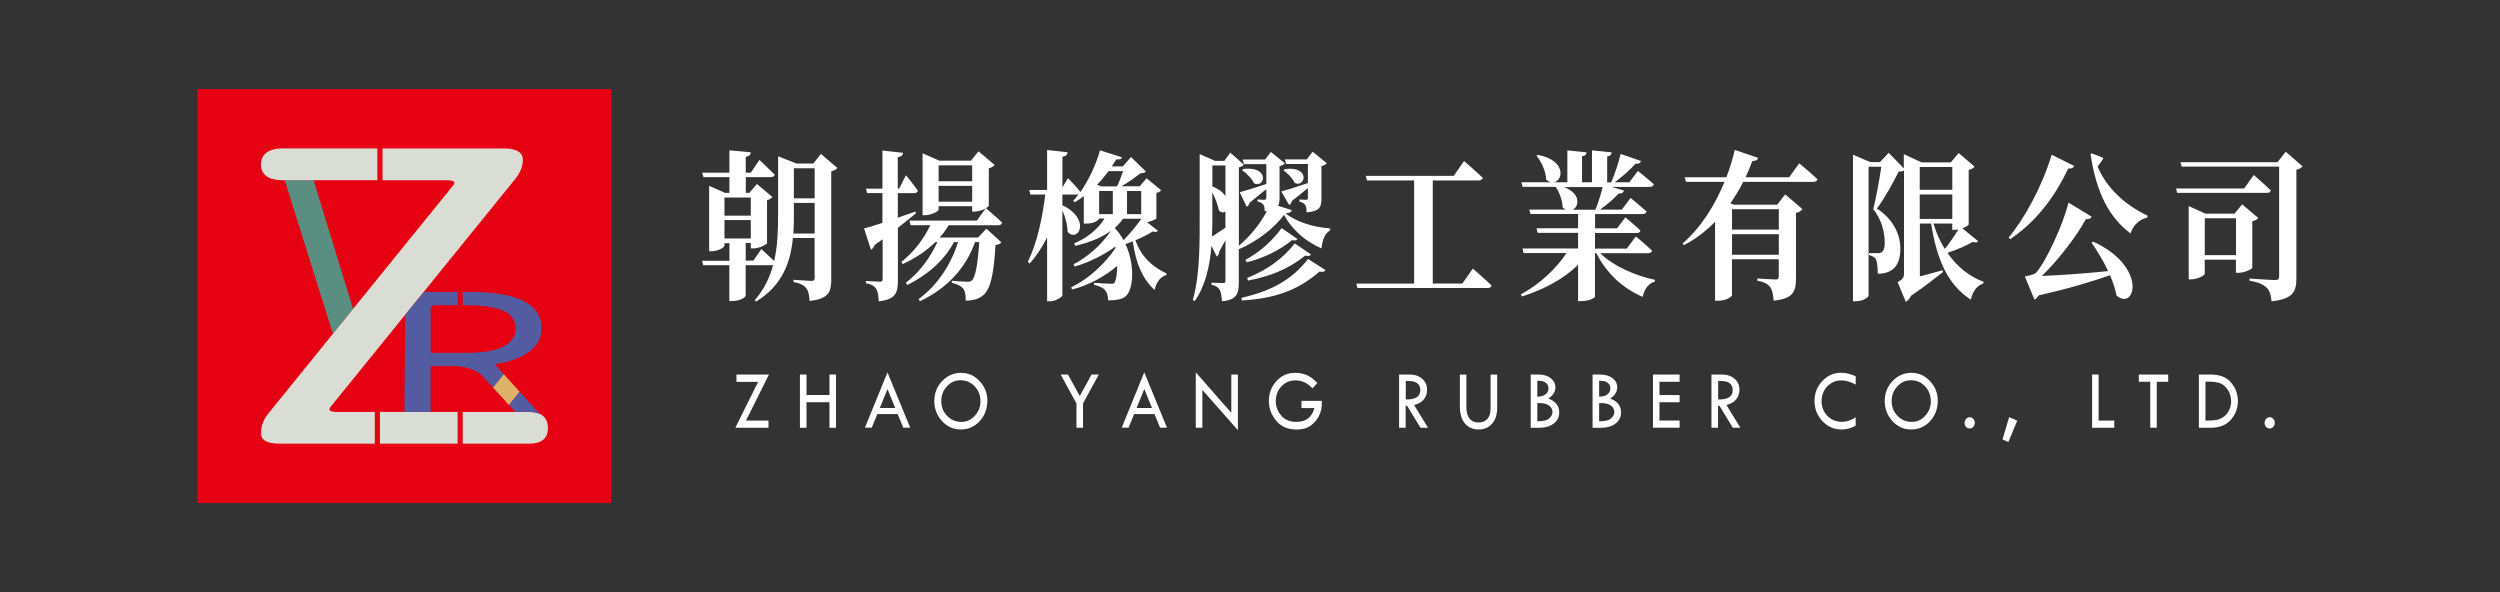 <?xml version="1.0" encoding="UTF-8"?>
<svg id="_圖層_1" data-name="圖層 1" xmlns="http://www.w3.org/2000/svg" viewBox="0 0 380 90">
  <rect x="0" y="0" width="380" height="90" fill="#333333" stroke="none"/>
  <defs>
    <style>
      .cls-1 {
        fill: #dfb26c;
      }

      .cls-2 {
        fill: #c49b6c;
      }

      .cls-3 {
        fill: #fff;
      }

      .cls-4 {
        fill: #daddd3;
      }

      .cls-5 {
        fill: #5a8e81;
      }

      .cls-6 {
        fill: #535ba1;
      }

      .cls-7 {
        fill: #e50012;
      }
    </style>
  </defs>
  <g>
    <rect class="cls-7" x="30.01" y="13.54" width="62.92" height="62.92"/>
    <g>
      <polygon class="cls-5" points="43.28 27.39 50.6 50.74 53.67 46.95 47.66 27.39 43.28 27.39"/>
      <g>
        <path class="cls-4" d="M42.87,27.39h14.49v-4.83h-14.49c-1.9,0-3.21.82-3.21,2.45s1.31,2.38,3.21,2.38Z"/>
        <path class="cls-4" d="M51.15,62.61c-1.09,0-1.35-.31-.78-.92l27.64-34.11c.98-1.1,1.47-2.2,1.47-3.3s-.95-1.71-2.85-1.71h-18.49v4.83h9.85c1.09,0,1.35.31.78.92l-27.64,34.11c-.98,1.1-1.47,2.22-1.47,3.36s.95,1.65,2.85,1.65h14.46v-4.83h-5.82Z"/>
        <rect class="cls-4" x="57.75" y="62.61" width="11.81" height="4.83"/>
        <path class="cls-4" d="M80.43,62.61h-10.1v4.83h10.1c1.9,0,2.85-.8,2.85-2.38s-.95-2.45-2.85-2.45Z"/>
      </g>
      <g>
        <path class="cls-6" d="M75.19,55.37c2.23-.34,3.97-.97,5.23-1.89,1.26-.92,1.89-2.12,1.89-3.6,0-3.68-3.66-5.51-10.98-5.51h-1v2.02h.4c2.57,0,4.49.28,5.75.83,1.26.53,1.89,1.42,1.89,2.66,0,2.5-2.54,3.76-7.63,3.76h-5.27v-6.74c0-.34.27-.51.81-.51h3.28v-2.02h-5.11l-2.86,3.48-.12,14.76h3.99v-6.97h3.7c1.25,0,3.25.52,4.1,1.44l1.68,1.83,1.64-2.02-1.38-1.52Z"/>
        <path class="cls-6" d="M78.34,62.61h1.93c1.16,0,1.83.36,1.76.28l-3.05-3.35-1.62,2,.98,1.07Z"/>
        <path class="cls-2" d="M84.41,52.83h0l-.07.08c.1-.05.13-.08.07-.08Z"/>
        <polygon class="cls-1" points="78.98 59.53 76.58 56.89 74.94 58.91 77.35 61.54 78.98 59.53"/>
      </g>
    </g>
  </g>
  <g>
    <path class="cls-3" d="M107.79,28.25l2.42,1.07h.66v-2.4h-3.95l-.18-.67h4.13v-3.4l3.25.3c-.02.35-.18.57-.77.7v2.4h.77l1.31-1.95s1.45,1.36,2.33,2.25c-.07.25-.29.37-.61.37h-3.79v2.4h.54l1.15-1.35,2.35,1.97c-.11.17-.41.38-.81.48v6.52c-.02.22-1.22.82-2.06.82h-.41v-.82h-.77v2.67h1.17l1.2-1.75s1.14,1.01,1.95,1.81c.5-2.17.6-4.5.6-6.91v-9l2.8,1.1h2.55l1.15-1.47,2.51,2.15c-.16.2-.47.4-.93.5v16.4c0,1.92-.38,3-3.3,3.3-.05-.9-.18-1.57-.52-1.95-.34-.42-.84-.72-1.92-.92v-.35s2.26.18,2.71.18c.41,0,.5-.18.5-.55v-5.97h-3.3c-.35,3.63-1.56,7.18-5.58,9.65l-.23-.2c1.42-1.61,2.28-3.41,2.8-5.34l-.2.02h-3.97v4.65c0,.15-.75.8-2.03.8h-.45v-5.45h-3.97l-.18-.67h4.16v-2.67h-.75v.37c0,.28-1.02.85-1.99.85h-.34v-9.92ZM114.12,30.03h-4v2.75h4v-2.75ZM114.12,33.45h-4v2.8h4v-2.8ZM120.67,30.85v1.9c0,.91-.02,1.83-.08,2.75h3.24v-4.65h-3.16ZM120.67,25.58v4.57h3.16v-4.57h-3.16Z"/>
    <path class="cls-3" d="M134.13,33.86v-4.51h-2.33l-.18-.67h2.51v-5.8l3.14.35c-.05.35-.27.6-.81.65v4.8h.2l1.04-2.05s1.2,1.45,1.81,2.35c-.05.27-.27.38-.56.38h-2.48v3.73l2.67-.93.07.27c-.7.58-1.61,1.33-2.73,2.2v7.97c0,1.9-.32,2.92-2.91,3.2-.05-.85-.14-1.5-.38-1.9-.29-.4-.7-.7-1.58-.85v-.35s1.74.12,2.12.12c.34,0,.43-.12.43-.4v-6.05l-1.24.88c-.07.3-.29.6-.54.7l-1.04-3.22c.58-.15,1.59-.46,2.82-.86ZM140.23,23.3l2.55,1.12h4.79l1.17-1.42,2.44,2.07c-.14.2-.43.4-.88.52v5.67c0,.08-.18.23-.44.39.06.05,1.54,1.31,2.47,2.19-.07.27-.29.4-.61.4h-7.53c-.38.66-.84,1.29-1.36,1.87h5.82l1.29-1.35,2.26,2.07c-.16.23-.43.35-.88.42-.27,4.57-.79,6.77-1.9,7.65-.68.55-1.51.8-2.64.8.02-.77-.07-1.45-.36-1.82-.32-.4-.93-.7-1.74-.88v-.32c.75.05,1.96.15,2.37.15.34,0,.52-.05.7-.23.49-.45.88-2.38,1.09-5.8h-.63c-1.43,3.98-4.22,7-8.39,9l-.18-.35c2.9-2.13,4.9-5.24,5.98-8.65h-.62c-1.47,2.78-4,5-7.1,6.52l-.2-.35c2.07-1.59,3.73-3.86,4.78-6.17h-.31c-1.37,1.35-3.08,2.48-4.97,3.35l-.18-.35c1.85-1.44,3.4-3.5,4.39-5.57h-2.99l-.18-.7h10.23l1.36-1.87c-.43.25-1.08.5-1.63.5h-.43v-.82h-5.1v.52c0,.25-1.08.85-2.1.85h-.34v-9.42ZM147.77,27.55v-2.42h-5.1v2.42h5.1ZM142.67,30.65h5.1v-2.4h-5.1v2.4Z"/>
    <path class="cls-3" d="M164.22,29.2c1.26-1.82,2.41-4.25,2.98-6.35l3.32,1.05c-.07.27-.25.38-.84.32l-.68,1.07h1.67l1.24-1.42,2.26,2.2c-.16.2-.38.25-.84.27-.77.62-1.87,1.43-2.89,1.97h2.8l1.04-1.22,2.21,1.82c-.09.18-.36.35-.72.4v3.87c-.02.14-.73.46-1.41.59l1.64,1.31c-.14.2-.38.22-.77.1-.59.38-1.56.88-2.64,1.34.88,2.58,2.7,4.11,4.72,5.04l-.02.25c-.86.23-1.49,1-1.81,2.27-1.82-1.73-2.81-3.95-3.3-7.39l-1.11.41c1.35,2.9,1.25,6.22.34,7.58-.47.75-1.49.97-2.98.97-.02-.75-.18-1.25-.47-1.57-.25-.3-.9-.6-1.67-.8v-.3c.77.08,2.15.15,2.62.15.27,0,.45-.02.54-.23.22-.44.36-1.36.36-2.48-1.82,1.55-4.31,2.96-6.87,3.58l-.11-.33c2.63-1.27,5.17-3.6,6.73-5.99l-.04-.19c-1.67,1.24-4,2.4-6.18,3.03l-.16-.35c2.15-1.08,4.42-3.14,5.64-5.05l.02-.03c-1.44,1.06-3.28,1.78-5.4,2.28l-.16-.38c2.04-.88,3.62-2.17,4.6-3.77h-.83c0,.2-.72.77-1.9.77h-.41v-4.18c-.45.34-.91.66-1.38.93l-.23-.22c.28-.3.55-.64.83-1.01-.08.04-.19.06-.31.06h-2.17v1.63c4.45,2.13,2.41,5.78.79,4.04,0-1.05-.36-2.28-.79-3.27v12.9c0,.27-1.02.92-1.85.92h-.47v-9.71c-.72,1.45-1.6,2.78-2.64,3.98l-.29-.27c1.4-2.82,2.2-6.58,2.65-10.22h-2.27l-.16-.7h2.71v-6.07l3.12.35c-.05.35-.23.6-.79.67v4.67l.84-1.42s1.22,1.23,1.88,2.1ZM167.34,28.33h2.45c.33-.66.67-1.58.91-2.32h-2.19c-.53.71-1.12,1.41-1.76,2.07l.59.25ZM167.07,29.03v3.52h2.08v-3.52h-2.08ZM173.46,33.25h-2.77c-.35.52-.77.98-1.25,1.4.54.57.98,1.2,1.34,1.86.99-1.01,2.08-2.36,2.67-3.2v-.06ZM171.31,32.55h2.15v-3.52h-2.15v3.52Z"/>
    <path class="cls-3" d="M188.3,37.89v4.96c0,1.77-.27,2.72-2.57,2.95-.04-.75-.14-1.4-.32-1.72-.23-.38-.56-.65-1.26-.8v-.32s1.4.07,1.76.07c.29,0,.36-.12.36-.42v-6.1l-.93,1.7c-.02.3-.16.62-.38.8l-.82-1.65c-.24,2.97-.87,6.01-2.54,8.4l-.29-.18c1.13-3.95,1.04-9,1.04-13.45v-8.7l2.33,1.02h1.42l.9-1.25,2.06,1.82c-.11.17-.38.35-.75.42v11.9c1.72-1.4,3.31-3.45,4.27-5.26l-.34.04c-.02-.42-.04-.8-.2-1-.14-.17-.34-.38-.9-.48v-.32s.75.05,1.02.05c.25,0,.32-.12.32-.35v-1.27l-2.55,2.07c-.05.3-.25.52-.43.62l-1.06-2.22c.75-.2,2.36-.7,4.04-1.25v-3.02h-3.39l-.2-.7h3.39l.9-1.15,2.12,1.72c-.11.17-.43.35-.81.45v4.8c0,.52-.04.91-.22,1.21l2.07.66c-.07.3-.27.42-.93.5,1.56,1.22,4.06,2.1,6.77,2.27v.35c-.86.37-1.22,1.62-1.31,2.7-2.39-1.02-4.47-2.82-5.71-5.1-1.24,1.76-3.92,4-6.84,5.21ZM184.28,32.1c0,1.2,0,2.51-.06,3.86l2.04-1.34v-2.48c-.26.21-.62.21-.97-.13-.17-.73-.52-1.85-1.02-2.77v2.87ZM186.27,29.81v-4.66h-1.99v3.19c1,.39,1.63.92,1.99,1.47ZM201.49,41.05c-.18.27-.43.33-.93.23-3.5,3.07-7.18,4.1-11.79,4.4l-.09-.4c4.11-.97,7.48-2.45,10.14-5.92l2.67,1.7ZM190.63,27.88c-.34-.73-1.17-1.57-1.83-2l.18-.2c4.06-.48,3.32,2.95,1.65,2.2ZM197.2,36.33c-.14.23-.36.27-.81.17-1.94,1.6-4.4,2.75-6.89,3.37l-.2-.38c2.12-1.12,4.02-2.8,5.51-4.82l2.39,1.65ZM199.27,38.68c-.16.22-.38.3-.88.17-2.51,2.05-5.47,3.2-8.69,3.8l-.14-.4c2.82-1.12,5.28-2.75,7.25-5.25l2.46,1.67ZM198.8,27.83v-2.9h-3.3l-.2-.7h3.32l.9-1.17,2.15,1.75c-.14.17-.41.35-.81.45v4.85c0,1.38-.25,2-2.26,2.17,0-.48-.05-.88-.2-1.12-.14-.17-.34-.42-.88-.5v-.35s.72.07.99.07c.25,0,.29-.15.29-.38v-1.41c-.64.54-1.46,1.2-2.44,1.96-.05.32-.23.52-.41.6l-1.2-2.05c.77-.2,2.37-.7,4.04-1.27ZM196.81,27.83c-.32-.7-1.08-1.52-1.72-1.9l.18-.23c3.95-.52,3.18,2.85,1.54,2.12Z"/>
    <path class="cls-3" d="M214.95,43.1v-15.67h-7.16l-.2-.7h13.37l1.58-2.25s1.76,1.52,2.85,2.55c-.07.27-.32.4-.63.4h-6.98v15.67h4.49l1.6-2.27s1.78,1.52,2.85,2.57c-.07.27-.29.38-.63.38h-19.76l-.16-.67h8.79Z"/>
    <path class="cls-3" d="M244.97,23.18c-.05.3-.18.52-.68.62v3.92h.61c.56-1.25,1.12-3.04,1.44-4.32l3.09,1.07c-.09.3-.36.48-.84.42-.77.88-1.99,1.97-3.15,2.82h2.21l1.31-1.72s1.49,1.17,2.42,2.02c-.07.27-.29.4-.61.4h-5.8l1.87.55c-.07.3-.34.5-.81.45-.68.77-1.77,1.71-2.83,2.45h3.32l1.33-1.77s1.49,1.2,2.42,2.07c-.07.27-.29.38-.59.38h-7.23v2.17h3.34l1.26-1.67s1.42,1.15,2.3,2c-.05.27-.27.38-.59.38h-6.32v2.37h4.83l1.38-1.85s1.51,1.25,2.46,2.15c-.04.27-.27.4-.59.4h-7.28c1.99,1.98,5.41,3.44,8.32,4.05l-.02.27c-.9.22-1.6,1.07-1.85,2.32-3.02-1.3-5.5-3.58-7.05-6.65h-.2v6.62c0,.15-.79.67-2.1.67h-.47v-5.52c-2.16,2.12-5.15,3.75-8.54,4.82l-.16-.33c2.88-1.53,5.39-3.93,6.94-6.27h-6.53l-.16-.7h8.45v-2.37h-6.14l-.18-.7h6.32v-2.17h-7.23l-.2-.67h5.55c-.16-.07-.32-.18-.47-.33-.02-1.09-.51-2.3-1.04-3.12h-5.03l-.2-.7h4.55c-.25-.04-.52-.17-.78-.4-.05-1.3-.72-2.72-1.47-3.62l.2-.15c4.39.85,3.86,3.95,2.41,4.17h2.08v-4.85l2.91.3c-.02.3-.18.52-.68.6v3.95h1.51v-4.85l2.96.3ZM239.07,31.88h3.43c.42-1.02.84-2.37,1.11-3.45h-5.88c2.57.97,2.33,2.94,1.33,3.45Z"/>
    <path class="cls-3" d="M267.22,24c-.09.3-.29.47-.86.47-.3.81-.64,1.64-1.04,2.47h6.64l1.51-2.12s1.74,1.42,2.78,2.42c-.04.27-.29.4-.61.4h-10.67c-.56,1.1-1.2,2.19-1.95,3.25l.53.22h6.59l1.2-1.57,2.64,2.25c-.16.23-.5.48-.99.57v9.97c0,1.95-.41,3.07-3.39,3.37-.09-.95-.2-1.62-.54-2.07-.36-.45-.86-.77-1.96-.97v-.33s2.33.15,2.82.15c.36,0,.45-.15.45-.5v-2.57h-7.11v5.45c0,.2-.81.85-2.1.85h-.47v-12c-1.35,1.38-2.92,2.61-4.74,3.55l-.2-.25c2.84-2.45,4.96-5.92,6.38-9.37h-5.86l-.2-.7h6.34c.55-1.42.97-2.83,1.27-4.15l3.55,1.2ZM270.38,34.9v-3.1h-7.11v3.1h7.11ZM263.27,38.72h7.11v-3.12h-7.11v3.12Z"/>
    <path class="cls-3" d="M284.26,24.63h1.51l1.31-1.4,2.3,2.36v-2.16l2.69,1.25h4.45l1.2-1.42,2.42,2.07c-.14.2-.43.38-.9.5v8.3c0,.1-.43.37-.96.57l2.39,1.96c-.14.23-.41.25-.81.1-.77.47-2.34,1.2-3.85,1.67,1.44,2.08,3.33,3.62,5.5,4.4l-.05.27c-.88.25-1.6,1.12-1.9,2.45-3.39-2.2-5.13-5.87-6.03-11.57h-1.71v8.03l3.46-.93.05.27c-.94.75-2.74,2.17-4.85,3.61-.21.47-.52.77-.8.92l-1.24-3c.81-.45.97-.7.97-1.35v-15.63c-.15.14-.42.18-.81.18-.77,1.55-2.15,4.1-3.32,5.62,2.53,1.62,3.57,4.02,3.57,6.02,0,2.4-.88,3.85-3.43,3.9,0-.8-.09-1.87-.29-2.22-.16-.27-.52-.5-1.04-.62v-.3h1.42c.2,0,.34-.05.5-.12.29-.23.47-.62.47-1.4,0-1.7-.47-3.55-1.74-5.17.4-1.6.94-4.49,1.22-6.45h-1.94v19.6c0,.2-.75.85-1.96.85h-.41v-22.27l2.64,1.12ZM291.8,28.85h4.95v-3.47h-4.95v3.47ZM291.8,33.28h4.95v-3.72h-4.95v3.72ZM297.69,34.86c-.19.05-.37.07-.54.07h-.41v-.95h-2.85c.42,1.41,1,2.71,1.71,3.86.75-.92,1.58-2.15,2.09-2.98Z"/>
    <path class="cls-3" d="M314.37,25.6c-2.28,4.87-5.31,8.4-8.83,10.75l-.23-.23c2.39-2.87,5.06-7.7,6.55-12.6l3.41,1.7c-.11.27-.41.47-.9.38ZM321.71,44.92c-.18-.99-.54-2.04-.99-3.09-2.61.93-6.27,2.04-10.84,3.06-.19.34-.4.55-.64.65l-1.47-3.52s1.42-.23,1.72-.58c1.56-1.75,4.13-7.4,4.92-10.65l3.52,2.15c-.1.25-.4.43-.88.37-1.38,2.56-4.19,6.24-6.69,8.63,2.54-.09,6.32-.35,10.08-.73-.74-1.58-1.66-3.1-2.53-4.32l.25-.17c8.36,3.87,6.37,10.62,3.55,8.2ZM318.84,25.33c1.38,3.28,4.19,5.85,7.59,7.45l-.04.3c-1.2.22-2.17,1.2-2.55,2.4-3.23-2.42-5.17-6.07-6.08-12.05l.2-.12,1.76.7c-.19.39-.5.81-.88,1.32Z"/>
    <path class="cls-3" d="M341.11,28.65l1.45-2.05s1.63,1.37,2.6,2.35c-.07.27-.29.37-.61.37h-13.62l-.16-.67h10.34ZM346.19,24.63l1.24-1.57,2.55,2.22c-.16.23-.47.42-.93.52v16.5c0,1.97-.45,3.15-3.77,3.5-.11-.95-.27-1.62-.75-2.07-.5-.47-1.13-.8-2.6-1.07v-.32s3.3.23,3.91.23c.45,0,.59-.18.59-.58v-16.67h-14.81l-.2-.67h14.77ZM332.69,31.33l2.55,1.15h4.4l1.17-1.42,2.44,2.07c-.14.2-.45.4-.9.5v7.07c-.02.2-1.22.77-2.08.77h-.41v-2h-4.74v2.12c0,.27-1.04.87-2.08.87h-.36v-11.15ZM335.13,33.18v5.6h4.74v-5.6h-4.74Z"/>
  </g>
  <g>
    <path class="cls-3" d="M111.95,56.93h4.93l-3.49,7h3.42v1.09h-5.04l3.47-6.98h-3.3v-1.1Z"/>
    <path class="cls-3" d="M121.59,56.93h1v3.11h3.49v-3.11h.99v8.09h-.99v-3.88h-3.49v3.88h-1v-8.09Z"/>
    <path class="cls-3" d="M134.9,56.61l3.45,8.4h-1.05l-.85-2.07h-3.1l-.84,2.07h-1.04l3.42-8.4ZM134.9,59.14l-1.17,2.88h2.35l-1.18-2.88Z"/>
    <path class="cls-3" d="M142.02,60.92c0-1.17.4-2.17,1.19-3s1.75-1.25,2.87-1.25,2.03.42,2.82,1.26c.79.84,1.18,1.84,1.18,2.99,0,1.22-.39,2.25-1.17,3.1-.78.84-1.73,1.26-2.87,1.26s-2.07-.42-2.85-1.27c-.78-.85-1.18-1.88-1.18-3.09ZM149.02,60.97c0-.89-.29-1.64-.87-2.25-.58-.61-1.3-.92-2.15-.92s-1.5.31-2.07.93c-.58.62-.86,1.37-.86,2.24s.3,1.63.89,2.24,1.31.92,2.17.92c.79,0,1.47-.31,2.04-.93.57-.62.86-1.37.86-2.22Z"/>
    <path class="cls-3" d="M161.23,56.93h1.1l1.8,3.26,1.78-3.26h1.11l-2.4,4.38v3.71h-1v-3.69l-2.39-4.39Z"/>
    <path class="cls-3" d="M173.93,56.61l3.45,8.4h-1.05l-.85-2.07h-3.1l-.84,2.07h-1.04l3.42-8.4ZM173.93,59.14l-1.17,2.88h2.35l-1.18-2.88Z"/>
    <path class="cls-3" d="M181.76,56.6l5.4,6.15v-5.82h1v8.46l-5.4-6.12v5.75h-1v-8.41Z"/>
    <path class="cls-3" d="M200.24,58.22l-.74.81c-.75-.81-1.61-1.21-2.59-1.21-.86,0-1.57.3-2.14.91-.57.61-.85,1.37-.85,2.28,0,.8.28,1.52.83,2.16.55.64,1.31.96,2.29.96,1.46,0,2.37-.7,2.75-2.1h-1.97v-1.1h3.11c0,.55-.03,1-.1,1.32-.07.33-.21.69-.42,1.09-.21.4-.49.75-.84,1.07-.35.32-.72.54-1.12.68-.4.13-.88.2-1.43.2-1.26,0-2.27-.44-3.02-1.32-.75-.88-1.13-1.88-1.13-3.01,0-1.19.38-2.2,1.15-3.04.77-.84,1.7-1.25,2.79-1.25.65,0,1.24.11,1.78.33.54.22,1.09.62,1.65,1.22Z"/>
    <path class="cls-3" d="M212.68,56.93h1.58c.79,0,1.43.22,1.92.65s.74.99.74,1.67c0,.54-.16,1.02-.48,1.43-.32.42-.82.71-1.5.88l2.12,3.46h-1.15l-2.03-3.33h-.22v3.33h-1v-8.09ZM213.68,57.9v2.82c1.47.03,2.21-.44,2.21-1.42,0-.34-.09-.62-.26-.84s-.4-.37-.69-.44c-.29-.08-.71-.12-1.26-.12Z"/>
    <path class="cls-3" d="M221.89,56.94h1v4.97c0,.74.16,1.31.48,1.71.32.4.77.6,1.36.6s1.03-.18,1.36-.55c.32-.37.48-.89.48-1.57v-5.16h1v5.08c0,.99-.26,1.78-.77,2.37-.51.59-1.19.89-2.04.89s-1.56-.3-2.08-.9c-.52-.6-.78-1.49-.78-2.66v-4.79Z"/>
    <path class="cls-3" d="M232.68,56.93h1.16c.76,0,1.38.18,1.86.55.48.37.72.83.72,1.39,0,.68-.36,1.25-1.07,1.71,1.1.41,1.65,1.11,1.65,2.12,0,.7-.28,1.26-.85,1.69s-1.33.64-2.28.64h-1.2v-8.09ZM233.67,57.9v2.39c.55,0,.97-.12,1.26-.35.29-.22.44-.53.44-.93,0-.34-.13-.62-.4-.82-.26-.21-.62-.31-1.06-.31-.1,0-.18,0-.25.01ZM233.67,61.26v2.77h.08c.86,0,1.45-.15,1.76-.46s.47-.62.47-.93c0-.42-.18-.75-.53-1-.35-.25-.83-.37-1.45-.37h-.34Z"/>
    <path class="cls-3" d="M242.08,56.93h1.16c.76,0,1.38.18,1.86.55.48.37.72.83.72,1.39,0,.68-.36,1.25-1.07,1.71,1.1.41,1.65,1.11,1.65,2.12,0,.7-.28,1.26-.85,1.69s-1.33.64-2.28.64h-1.2v-8.09ZM243.07,57.9v2.39c.55,0,.97-.12,1.26-.35.29-.22.44-.53.44-.93,0-.34-.13-.62-.4-.82-.26-.21-.62-.31-1.06-.31-.1,0-.18,0-.25.01ZM243.07,61.26v2.77h.08c.86,0,1.45-.15,1.76-.46s.47-.62.47-.93c0-.42-.18-.75-.53-1-.35-.25-.83-.37-1.45-.37h-.34Z"/>
    <path class="cls-3" d="M251.25,56.93h4.05v1.1h-3.06v2.02h3.06v1.09h-3.06v2.78h3.06v1.09h-4.05v-8.09Z"/>
    <path class="cls-3" d="M260.16,56.93h1.58c.79,0,1.43.22,1.92.65s.74.99.74,1.67c0,.54-.16,1.02-.48,1.43-.32.42-.82.71-1.5.88l2.12,3.46h-1.15l-2.03-3.33h-.22v3.33h-1v-8.09ZM261.16,57.9v2.82c1.47.03,2.21-.44,2.21-1.42,0-.34-.09-.62-.26-.84s-.4-.37-.69-.44c-.29-.08-.71-.12-1.26-.12Z"/>
    <path class="cls-3" d="M282.07,57.21v1.25c-.79-.43-1.51-.64-2.17-.64-.85,0-1.56.3-2.15.91-.58.61-.87,1.35-.87,2.24s.3,1.65.89,2.25,1.34.9,2.23.9c.65,0,1.34-.23,2.06-.68v1.26c-.66.39-1.38.58-2.15.58-1.13,0-2.1-.42-2.9-1.27-.8-.85-1.2-1.87-1.2-3.07s.39-2.18,1.18-3.02c.79-.84,1.74-1.26,2.85-1.26.71,0,1.45.18,2.22.53Z"/>
    <path class="cls-3" d="M286.48,60.92c0-1.17.4-2.17,1.19-3s1.75-1.25,2.87-1.25,2.03.42,2.82,1.26c.79.84,1.18,1.84,1.18,2.99,0,1.22-.39,2.25-1.17,3.1-.78.84-1.73,1.26-2.87,1.26s-2.07-.42-2.85-1.27c-.78-.85-1.18-1.88-1.18-3.09ZM293.48,60.97c0-.89-.29-1.64-.87-2.25-.58-.61-1.3-.92-2.15-.92s-1.5.31-2.07.93c-.58.62-.86,1.37-.86,2.24s.3,1.63.89,2.24,1.31.92,2.17.92c.79,0,1.47-.31,2.04-.93.57-.62.86-1.37.86-2.22Z"/>
    <path class="cls-3" d="M298.62,64.27c0-.23.08-.43.23-.6.15-.17.33-.25.55-.25s.39.08.54.25c.15.17.23.37.23.6s-.08.44-.23.61c-.15.17-.33.25-.55.25s-.4-.08-.55-.25-.23-.37-.23-.61Z"/>
    <path class="cls-3" d="M305.39,63.41l1.23.53-1.35,3.25-.89-.39,1.01-3.4Z"/>
    <path class="cls-3" d="M318,56.93h.99v7h2.38v1.09h-3.37v-8.09Z"/>
    <path class="cls-3" d="M325.1,56.93h4.47v1.1h-1.74v6.98h-.99v-6.98h-1.74v-1.1Z"/>
    <path class="cls-3" d="M334.23,56.93h1.77c1.4,0,2.45.41,3.13,1.23.68.82,1.03,1.76,1.03,2.81s-.35,2-1.06,2.82c-.71.82-1.74,1.23-3.09,1.23h-1.78v-8.09ZM335.23,58.01v5.92h.06c.74,0,1.3-.04,1.67-.11.37-.07.73-.24,1.07-.49.34-.25.6-.58.8-.99.2-.41.3-.87.3-1.36,0-.62-.16-1.18-.48-1.69-.32-.5-.7-.84-1.14-1.02-.44-.17-1.04-.26-1.78-.26h-.5Z"/>
    <path class="cls-3" d="M344.22,64.27c0-.23.08-.43.23-.6.15-.17.33-.25.55-.25s.39.08.54.25c.15.17.23.37.23.6s-.08.44-.23.61c-.15.17-.33.25-.55.25s-.4-.08-.55-.25-.23-.37-.23-.61Z"/>
  </g>
</svg>